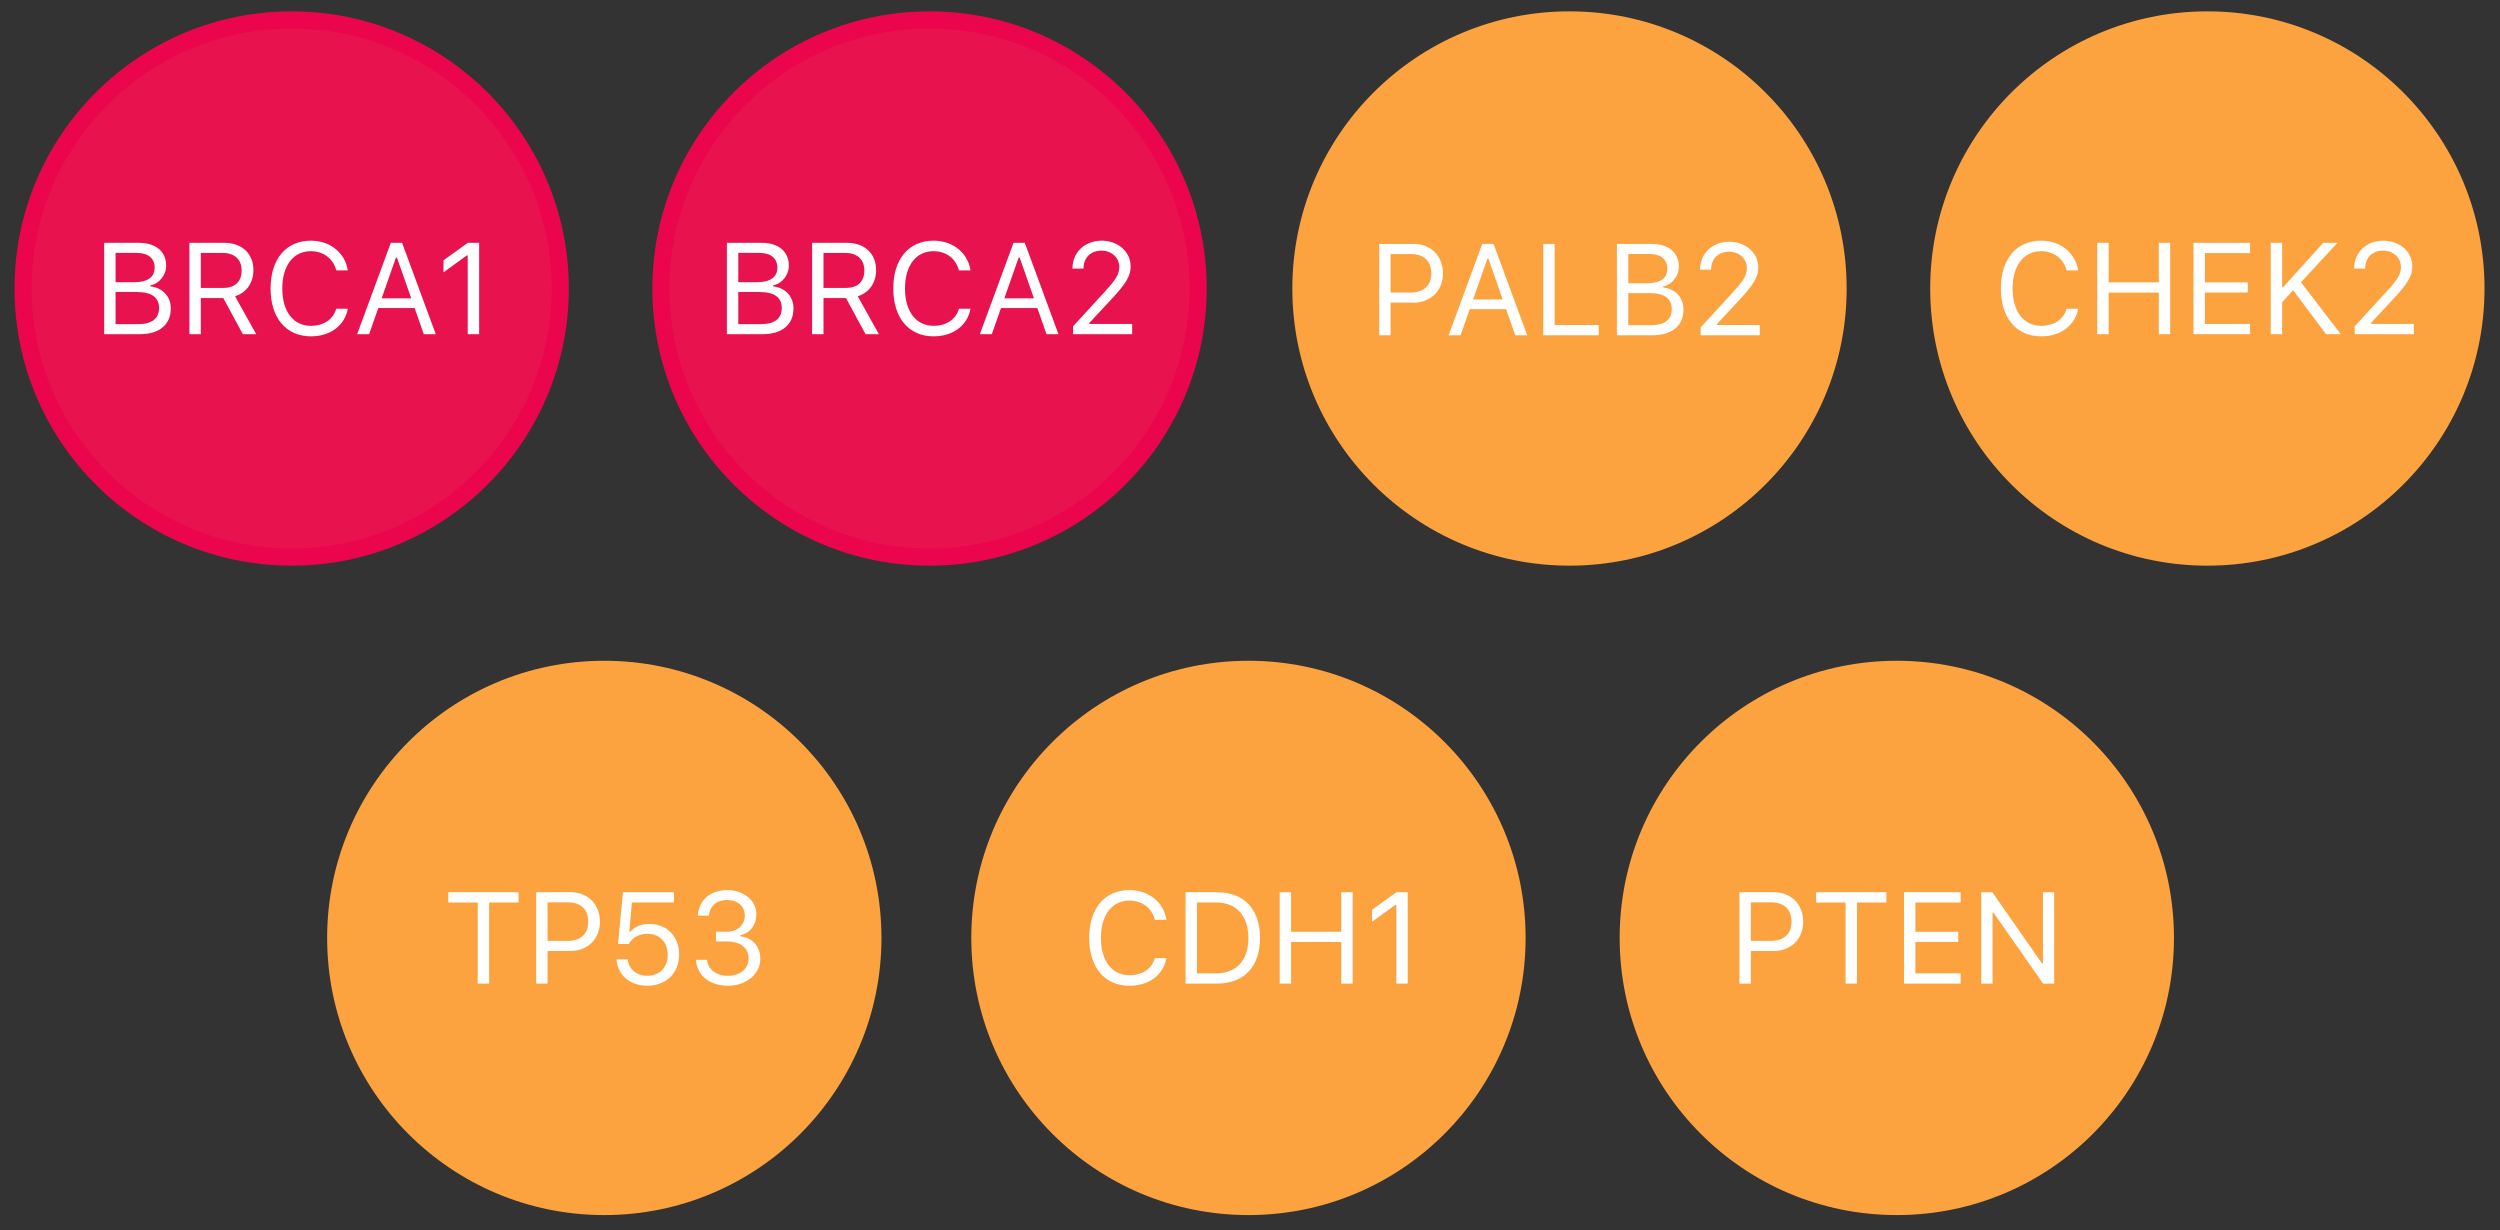 <?xml version="1.0" encoding="UTF-8" standalone="no"?>
<!-- Created with Inkscape (http://www.inkscape.org/) -->

<svg
   version="1.1"
   id="svg182"
   width="437"
   height="215"
   viewBox="0 0 437 215"
   xmlns="http://www.w3.org/2000/svg"
   xmlns:svg="http://www.w3.org/2000/svg">
  <rect x="0" y="0" width="437" height="215" fill="#333333" stroke="none"/>
  <defs
     id="defs186" />
  <g
     id="g188">
    <circle
       style="fill:#e8124f;fill-opacity:1;stroke:#eb054c;stroke-width:3"
       id="path419"
       cx="50.982"
       cy="50.431"
       r="46.947" />
    <g
       aria-label="BRCA1"
       id="text2310"
       style="font-size:22.667px">
      <path
         d="m 24.441,58.417 c 3.398,0 5.412,-1.671 5.412,-4.482 0,-2.114 -1.383,-3.608 -3.564,-3.885 v -0.177 c 1.538,-0.277 2.756,-1.782 2.756,-3.442 0,-2.446 -1.793,-3.984 -4.726,-3.984 H 18.21 V 58.417 Z M 20.202,44.206 h 3.697 c 1.981,0 3.132,0.941 3.132,2.568 0,1.693 -1.229,2.557 -3.641,2.557 H 20.202 Z m 0,12.451 v -5.611 h 3.752 c 2.546,0 3.852,0.941 3.852,2.789 0,1.848 -1.262,2.822 -3.663,2.822 z"
         style="-inkscape-font-specification:'SF UI  Text';fill:#ffffff"
         id="path2459" />
      <path
         d="m 35.099,44.217 h 3.841 c 2.059,0 3.298,1.14 3.298,3.055 0,1.959 -1.162,3.055 -3.21,3.055 h -3.929 z m 0,7.88 h 3.929 l 3.42,6.32 h 2.335 l -3.697,-6.63 c 2.003,-0.631 3.21,-2.357 3.21,-4.582 0,-2.878 -2.014,-4.759 -5.091,-4.759 h -6.098 v 15.971 h 1.992 z"
         style="-inkscape-font-specification:'SF UI  Text';fill:#ffffff"
         id="path2456" />
      <path
         d="m 54.346,58.793 c 3.398,0 5.921,-1.893 6.452,-4.826 H 58.773 c -0.509,1.848 -2.202,2.988 -4.427,2.988 -3.077,0 -5.003,-2.512 -5.003,-6.519 0,-4.007 1.926,-6.53 4.992,-6.53 2.202,0 3.907,1.295 4.438,3.354 h 2.025 c -0.476,-3.077 -3.099,-5.191 -6.464,-5.191 -4.339,0 -7.039,3.21 -7.039,8.367 0,5.146 2.712,8.356 7.05,8.356 z"
         style="-inkscape-font-specification:'SF UI  Text';fill:#ffffff"
         id="path2453" />
      <path
         d="m 74.08,58.417 h 2.092 l -5.888,-15.971 h -1.97 l -5.888,15.971 h 2.092 l 1.605,-4.571 h 6.353 z M 69.21,45.025 h 0.177 l 2.501,7.128 h -5.18 z"
         style="-inkscape-font-specification:'SF UI  Text';fill:#ffffff"
         id="path2450" />
      <path
         d="m 81.761,58.417 h 1.992 V 42.446 h -1.981 l -4.25,3.055 v 2.103 l 4.062,-2.944 h 0.177 z"
         style="-inkscape-font-specification:'SF UI  Text';fill:#ffffff"
         id="path2447" />
    </g>
    <circle
       style="fill:#e8124f;fill-opacity:1;stroke:#eb054c;stroke-width:3"
       id="circle2367"
       cx="162.481"
       cy="50.431"
       r="46.947" />
    <g
       aria-label="BRCA2"
       id="text2371"
       style="font-size:22.667px">
      <path
         d="m 133.29,58.417 c 3.398,0 5.412,-1.671 5.412,-4.482 0,-2.114 -1.383,-3.608 -3.564,-3.885 v -0.177 c 1.538,-0.277 2.756,-1.782 2.756,-3.442 0,-2.446 -1.793,-3.984 -4.726,-3.984 h -6.109 v 15.971 z m -4.239,-14.211 h 3.697 c 1.981,0 3.132,0.941 3.132,2.568 0,1.693 -1.229,2.557 -3.641,2.557 h -3.188 z m 0,12.451 v -5.611 h 3.752 c 2.546,0 3.852,0.941 3.852,2.789 0,1.848 -1.262,2.822 -3.663,2.822 z"
         style="-inkscape-font-specification:'SF UI  Text';fill:#ffffff"
         id="path2474" />
      <path
         d="m 143.948,44.217 h 3.841 c 2.059,0 3.298,1.14 3.298,3.055 0,1.959 -1.162,3.055 -3.21,3.055 h -3.929 z m 0,7.88 h 3.929 l 3.42,6.32 h 2.335 l -3.697,-6.63 c 2.003,-0.631 3.21,-2.357 3.21,-4.582 0,-2.878 -2.014,-4.759 -5.091,-4.759 h -6.098 v 15.971 h 1.992 z"
         style="-inkscape-font-specification:'SF UI  Text';fill:#ffffff"
         id="path2471" />
      <path
         d="m 163.195,58.793 c 3.398,0 5.921,-1.893 6.452,-4.826 h -2.025 c -0.509,1.848 -2.202,2.988 -4.427,2.988 -3.077,0 -5.003,-2.512 -5.003,-6.519 0,-4.007 1.926,-6.53 4.992,-6.53 2.202,0 3.907,1.295 4.438,3.354 h 2.025 c -0.476,-3.077 -3.099,-5.191 -6.464,-5.191 -4.339,0 -7.039,3.21 -7.039,8.367 0,5.146 2.712,8.356 7.05,8.356 z"
         style="-inkscape-font-specification:'SF UI  Text';fill:#ffffff"
         id="path2468" />
      <path
         d="m 182.928,58.417 h 2.092 l -5.888,-15.971 h -1.97 l -5.888,15.971 h 2.092 l 1.605,-4.571 h 6.353 z m -4.87,-13.392 h 0.177 l 2.501,7.128 h -5.18 z"
         style="-inkscape-font-specification:'SF UI  Text';fill:#ffffff"
         id="path2465" />
      <path
         d="m 187.466,46.94 v 0.011 h 1.926 v -0.011 c 0,-1.882 1.262,-3.132 3.132,-3.132 1.76,0 3.121,1.229 3.121,2.822 0,1.284 -0.498,2.147 -2.557,4.383 l -5.523,6.032 v 1.372 h 10.337 v -1.793 h -7.482 v -0.177 l 3.841,-4.128 c 2.623,-2.811 3.376,-4.106 3.376,-5.766 0,-2.535 -2.191,-4.482 -5.058,-4.482 -2.966,0 -5.113,2.036 -5.113,4.87 z"
         style="-inkscape-font-specification:'SF UI  Text';fill:#ffffff"
         id="path2462" />
    </g>
    <circle
       style="fill:#fca340;fill-opacity:1;stroke:#fca340;stroke-width:3;stroke-opacity:1"
       id="circle423"
       cx="274.347"
       cy="50.431"
       r="46.947" />
    <g
       aria-label="PALB2"
       id="text427"
       style="font-size:22.667px">
      <path
         d="m 241.083,42.634 v 15.971 h 1.992 v -5.7 h 4.018 c 2.999,0 5.135,-2.114 5.135,-5.102 0,-3.044 -2.092,-5.169 -5.113,-5.169 z m 1.992,1.771 h 3.52 c 2.313,0 3.586,1.206 3.586,3.398 0,2.114 -1.317,3.331 -3.586,3.331 h -3.52 z"
         style="-inkscape-font-specification:'SF UI  Text';fill:#ffffff"
         id="path2444" />
      <path
         d="m 264.867,58.605 h 2.092 L 261.071,42.634 h -1.97 l -5.888,15.971 h 2.092 l 1.605,-4.571 h 6.353 z m -4.87,-13.392 h 0.177 l 2.501,7.128 h -5.18 z"
         style="-inkscape-font-specification:'SF UI  Text';fill:#ffffff"
         id="path2441" />
      <path
         d="m 279.454,56.812 h -7.703 V 42.634 h -1.992 v 15.971 h 9.695 z"
         style="-inkscape-font-specification:'SF UI  Text';fill:#ffffff"
         id="path2438" />
      <path
         d="m 288.862,58.605 c 3.398,0 5.412,-1.671 5.412,-4.482 0,-2.114 -1.383,-3.608 -3.564,-3.885 v -0.177 c 1.538,-0.277 2.756,-1.782 2.756,-3.442 0,-2.446 -1.793,-3.984 -4.726,-3.984 h -6.109 V 58.605 Z M 284.623,44.394 h 3.697 c 1.981,0 3.132,0.941 3.132,2.568 0,1.693 -1.229,2.557 -3.641,2.557 h -3.188 z m 0,12.451 v -5.611 h 3.752 c 2.546,0 3.852,0.941 3.852,2.789 0,1.848 -1.262,2.822 -3.663,2.822 z"
         style="-inkscape-font-specification:'SF UI  Text';fill:#ffffff"
         id="path2435" />
      <path
         d="m 297.174,47.128 v 0.011 h 1.926 v -0.011 c 0,-1.882 1.262,-3.132 3.132,-3.132 1.76,0 3.121,1.229 3.121,2.822 0,1.284 -0.498,2.147 -2.557,4.383 l -5.523,6.032 v 1.372 h 10.337 v -1.793 h -7.482 v -0.177 l 3.841,-4.128 c 2.623,-2.811 3.376,-4.106 3.376,-5.766 0,-2.535 -2.191,-4.482 -5.058,-4.482 -2.966,0 -5.113,2.036 -5.113,4.87 z"
         style="-inkscape-font-specification:'SF UI  Text';fill:#ffffff"
         id="path2432" />
    </g>
    <circle
       style="fill:#fca340;fill-opacity:1;stroke:#fca340;stroke-width:3;stroke-opacity:1"
       id="circle1795"
       cx="385.846"
       cy="50.431"
       r="46.947" />
    <g
       aria-label="CHEK2"
       id="text1799"
       style="font-size:22.667px">
      <path
         d="m 356.804,58.793 c 3.398,0 5.921,-1.893 6.452,-4.826 h -2.025 c -0.509,1.848 -2.202,2.988 -4.427,2.988 -3.077,0 -5.003,-2.512 -5.003,-6.519 0,-4.007 1.926,-6.53 4.992,-6.53 2.202,0 3.907,1.295 4.438,3.354 h 2.025 c -0.476,-3.077 -3.099,-5.191 -6.464,-5.191 -4.339,0 -7.039,3.21 -7.039,8.367 0,5.146 2.712,8.356 7.05,8.356 z"
         style="-inkscape-font-specification:'SF UI  Text';fill:#ffffff"
         id="path2429" />
      <path
         d="M 379.349,58.417 V 42.446 h -1.992 v 6.906 h -8.766 v -6.906 h -1.992 v 15.971 h 1.992 v -7.271 h 8.766 v 7.271 z"
         style="-inkscape-font-specification:'SF UI  Text';fill:#ffffff"
         id="path2426" />
      <path
         d="m 393.317,56.624 h -7.902 v -5.49 h 7.493 v -1.771 h -7.493 v -5.124 h 7.902 v -1.793 h -9.895 v 15.971 h 9.895 z"
         style="-inkscape-font-specification:'SF UI  Text';fill:#ffffff"
         id="path2423" />
      <path
         d="m 398.917,58.417 v -5.578 l 1.915,-2.114 5.766,7.692 h 2.579 l -6.973,-9.076 6.386,-6.895 h -2.501 l -6.995,7.758 h -0.177 v -7.758 h -1.992 v 15.971 z"
         style="-inkscape-font-specification:'SF UI  Text';fill:#ffffff"
         id="path2420" />
      <path
         d="m 411.501,46.94 v 0.011 h 1.926 v -0.011 c 0,-1.882 1.262,-3.132 3.132,-3.132 1.76,0 3.121,1.229 3.121,2.822 0,1.284 -0.498,2.147 -2.557,4.383 l -5.523,6.032 v 1.372 h 10.337 v -1.793 h -7.482 v -0.177 l 3.841,-4.128 c 2.623,-2.811 3.376,-4.106 3.376,-5.766 0,-2.535 -2.191,-4.482 -5.058,-4.482 -2.966,0 -5.113,2.036 -5.113,4.87 z"
         style="-inkscape-font-specification:'SF UI  Text';fill:#ffffff"
         id="path2417" />
    </g>
    <circle
       style="fill:#fca340;fill-opacity:1;stroke:#fca340;stroke-width:3;stroke-opacity:1"
       id="circle1808"
       cx="105.631"
       cy="163.948"
       r="46.947" />
    <g
       aria-label="TP53"
       id="text1812"
       style="font-size:22.667px">
      <path
         d="m 85.499,171.933 v -14.178 h 5.146 v -1.793 H 78.36 v 1.793 h 5.146 v 14.178 z"
         style="-inkscape-font-specification:'SF UI  Text';fill:#ffffff"
         id="path2486" />
      <path
         d="m 93.722,155.962 v 15.971 h 1.992 v -5.7 h 4.018 c 2.999,0 5.135,-2.114 5.135,-5.102 0,-3.044 -2.092,-5.169 -5.113,-5.169 z m 1.992,1.771 h 3.52 c 2.313,0 3.586,1.206 3.586,3.398 0,2.114 -1.317,3.331 -3.586,3.331 h -3.52 z"
         style="-inkscape-font-specification:'SF UI  Text';fill:#ffffff"
         id="path2483" />
      <path
         d="m 113.135,172.31 c 3.309,0 5.578,-2.214 5.578,-5.456 0,-3.143 -2.125,-5.346 -5.158,-5.346 -1.472,0 -2.601,0.454 -3.376,1.361 h -0.177 l 0.454,-5.124 h 7.349 v -1.782 h -8.91 l -0.874,9.053 h 1.87 c 0.653,-1.14 1.848,-1.793 3.298,-1.793 2.092,0 3.531,1.494 3.531,3.686 0,2.191 -1.428,3.652 -3.564,3.652 -1.882,0 -3.254,-1.151 -3.431,-2.878 h -1.959 c 0.177,2.756 2.346,4.626 5.368,4.626 z"
         style="-inkscape-font-specification:'SF UI  Text';fill:#ffffff"
         id="path2480" />
      <path
         d="m 125.154,164.573 h 2.025 c 2.269,0 3.674,1.151 3.674,2.999 0,1.749 -1.494,2.999 -3.597,2.999 -2.059,0 -3.497,-1.096 -3.674,-2.8 h -1.926 c 0.144,2.734 2.38,4.538 5.622,4.538 3.154,0 5.622,-2.048 5.622,-4.682 0,-2.18 -1.317,-3.686 -3.486,-3.962 v -0.177 c 1.749,-0.421 2.8,-1.815 2.8,-3.719 0,-2.324 -2.225,-4.184 -5.014,-4.184 -3.044,0 -5.025,1.704 -5.224,4.471 h 1.937 c 0.166,-1.716 1.372,-2.734 3.21,-2.734 1.837,0 3.066,1.085 3.066,2.712 0,1.66 -1.284,2.833 -3.099,2.833 h -1.937 z"
         style="-inkscape-font-specification:'SF UI  Text';fill:#ffffff"
         id="path2477" />
    </g>
    <circle
       style="fill:#fca340;fill-opacity:1;stroke:#fca340;stroke-width:3;stroke-opacity:1"
       id="circle1814"
       cx="218.23"
       cy="163.948"
       r="46.947" />
    <g
       aria-label="CDH1"
       id="text1818"
       style="font-size:22.667px">
      <path
         d="m 197.44,172.31 c 3.398,0 5.921,-1.893 6.452,-4.826 h -2.025 c -0.509,1.848 -2.202,2.988 -4.427,2.988 -3.077,0 -5.003,-2.512 -5.003,-6.519 0,-4.007 1.926,-6.53 4.992,-6.53 2.202,0 3.907,1.295 4.438,3.354 h 2.025 c -0.476,-3.077 -3.099,-5.191 -6.464,-5.191 -4.339,0 -7.039,3.21 -7.039,8.367 0,5.146 2.712,8.356 7.05,8.356 z"
         style="-inkscape-font-specification:'SF UI  Text';fill:#ffffff"
         id="path2498" />
      <path
         d="m 207.235,155.962 v 15.971 h 5.479 c 4.748,0 7.537,-2.955 7.537,-7.991 0,-5.025 -2.8,-7.98 -7.537,-7.98 z m 1.992,1.793 h 3.354 c 3.542,0 5.633,2.302 5.633,6.209 0,3.896 -2.07,6.176 -5.633,6.176 h -3.354 z"
         style="-inkscape-font-specification:'SF UI  Text';fill:#ffffff"
         id="path2495" />
      <path
         d="m 236.442,171.933 v -15.971 h -1.992 v 6.906 h -8.766 v -6.906 h -1.992 v 15.971 h 1.992 v -7.271 h 8.766 v 7.271 z"
         style="-inkscape-font-specification:'SF UI  Text';fill:#ffffff"
         id="path2492" />
      <path
         d="m 244.079,171.933 h 1.992 v -15.971 h -1.981 l -4.25,3.055 v 2.103 l 4.062,-2.944 h 0.177 z"
         style="-inkscape-font-specification:'SF UI  Text';fill:#ffffff"
         id="path2489" />
    </g>
    <circle
       style="fill:#fca340;fill-opacity:1;stroke:#fca340;stroke-width:3;stroke-opacity:1"
       id="circle1820"
       cx="331.563"
       cy="163.948"
       r="46.947" />
    <g
       aria-label="PTEN"
       id="text1824"
       style="font-size:22.667px">
      <path
         d="m 304.055,155.962 v 15.971 h 1.992 v -5.7 h 4.018 c 2.999,0 5.135,-2.114 5.135,-5.102 0,-3.044 -2.092,-5.169 -5.113,-5.169 z m 1.992,1.771 h 3.52 c 2.313,0 3.586,1.206 3.586,3.398 0,2.114 -1.317,3.331 -3.586,3.331 h -3.52 z"
         style="-inkscape-font-specification:'SF UI  Text';fill:#ffffff"
         id="path2414" />
      <path
         d="m 324.596,171.933 v -14.178 h 5.146 v -1.793 H 317.458 v 1.793 h 5.146 v 14.178 z"
         style="-inkscape-font-specification:'SF UI  Text';fill:#ffffff"
         id="path2411" />
      <path
         d="m 342.714,170.14 h -7.902 v -5.49 h 7.493 v -1.771 h -7.493 v -5.124 h 7.902 v -1.793 h -9.895 v 15.971 h 9.895 z"
         style="-inkscape-font-specification:'SF UI  Text';fill:#ffffff"
         id="path2408" />
      <path
         d="m 348.292,171.933 v -12.385 h 0.177 l 8.666,12.385 h 1.937 v -15.971 h -1.97 v 12.429 h -0.177 l -8.666,-12.429 h -1.937 v 15.971 z"
         style="-inkscape-font-specification:'SF UI  Text';fill:#ffffff"
         id="path2405" />
    </g>
  </g>
</svg>
